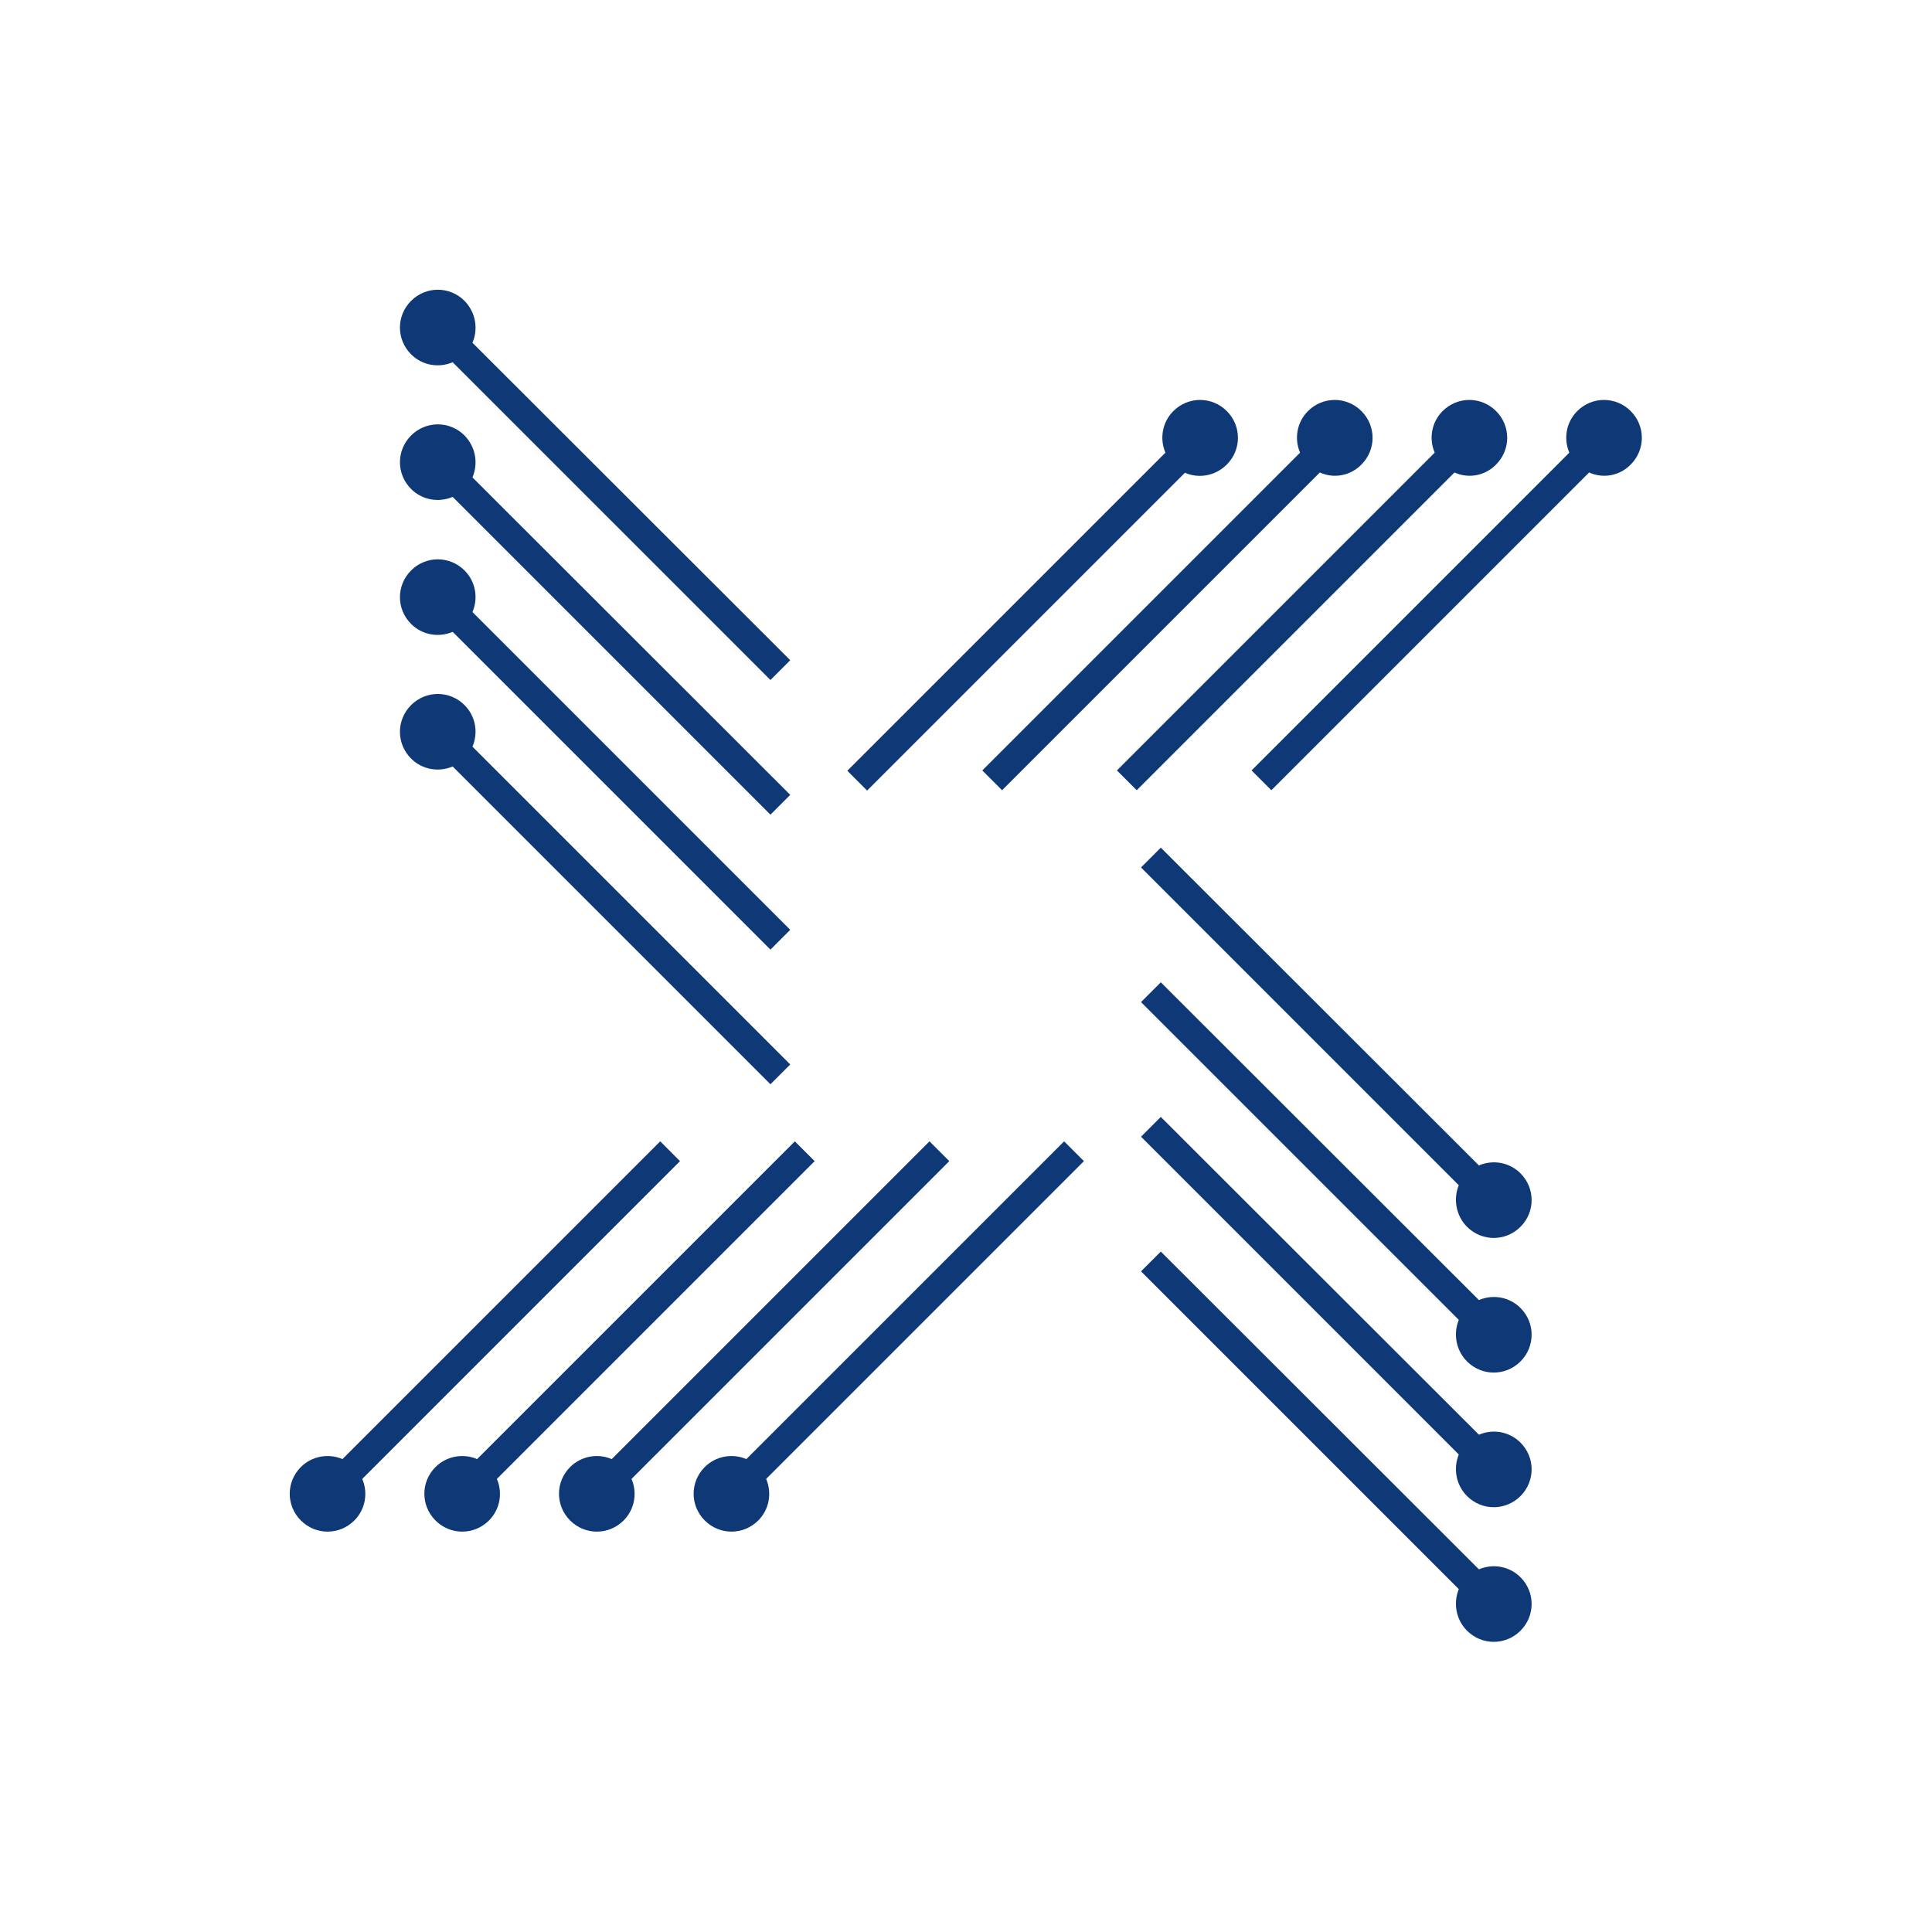 <svg width="1000" height="1000" viewBox="0 0 1000 1000" xmlns="http://www.w3.org/2000/svg"><defs/><path fill="#0f3877" transform="matrix(1.708 0 0 1.708 -30.477 -27.006)" d="M 389.619 156.587 C 394.119 152.087 394.119 144.887 389.619 140.387 C 385.119 135.887 377.919 135.887 373.419 140.387 C 370.019 143.787 369.219 148.787 371.019 152.987 L 274.619 249.387 L 280.619 255.387 L 376.919 159.087 C 381.119 160.887 386.119 160.087 389.619 156.587 Z"/><path fill="#0f3877" transform="matrix(1.708 0 0 1.708 -30.477 -27.006)" d="M 430.419 156.587 C 434.919 152.087 434.919 144.887 430.419 140.387 C 425.919 135.887 418.719 135.887 414.219 140.387 C 410.819 143.787 410.019 148.787 411.819 152.987 L 315.519 249.287 L 321.519 255.287 L 417.819 158.987 C 421.919 160.887 427.019 160.087 430.419 156.587 Z"/><path fill="#0f3877" transform="matrix(1.708 0 0 1.708 -30.477 -27.006)" d="M 471.219 156.587 C 475.719 152.087 475.719 144.887 471.219 140.387 C 466.719 135.887 459.519 135.887 455.019 140.387 C 451.619 143.787 450.819 148.787 452.619 152.987 L 356.319 249.287 L 362.319 255.287 L 458.619 158.987 C 462.719 160.887 467.819 160.087 471.219 156.587 Z"/><path fill="#0f3877" transform="matrix(1.708 0 0 1.708 -30.477 -27.006)" d="M 512.019 156.587 C 516.519 152.087 516.519 144.887 512.019 140.387 C 507.519 135.887 500.319 135.887 495.819 140.387 C 492.419 143.787 491.619 148.787 493.419 152.987 L 397.119 249.287 L 403.119 255.287 L 499.419 158.987 C 503.519 160.887 508.619 160.087 512.019 156.587 Z"/><path fill="#0f3877" transform="matrix(1.708 0 0 1.708 -30.477 -27.006)" d="M 231.419 460.387 C 226.919 464.887 226.919 472.087 231.419 476.587 C 235.919 481.087 243.119 481.087 247.619 476.587 C 251.019 473.187 251.819 468.187 250.019 463.987 L 346.319 367.687 L 340.319 361.687 L 244.019 457.987 C 239.919 456.187 234.819 456.987 231.419 460.387 Z"/><path fill="#0f3877" transform="matrix(1.708 0 0 1.708 -30.477 -27.006)" d="M 190.619 460.387 C 186.119 464.887 186.119 472.087 190.619 476.587 C 195.119 481.087 202.319 481.087 206.819 476.587 C 210.219 473.187 211.019 468.187 209.219 463.987 L 305.519 367.687 L 299.519 361.687 L 203.219 457.987 C 199.119 456.187 194.019 456.987 190.619 460.387 Z"/><path fill="#0f3877" transform="matrix(1.708 0 0 1.708 -30.477 -27.006)" d="M 149.819 460.387 C 145.319 464.887 145.319 472.087 149.819 476.587 C 154.319 481.087 161.519 481.087 166.019 476.587 C 169.419 473.187 170.219 468.187 168.419 463.987 L 264.719 367.687 L 258.719 361.687 L 162.419 457.987 C 158.319 456.187 153.219 456.987 149.819 460.387 Z"/><path fill="#0f3877" transform="matrix(1.708 0 0 1.708 -30.477 -27.006)" d="M 109.019 460.387 C 104.519 464.887 104.519 472.087 109.019 476.587 C 113.519 481.087 120.719 481.087 125.219 476.587 C 128.619 473.187 129.419 468.187 127.619 463.987 L 223.919 367.687 L 217.919 361.687 L 121.619 457.987 C 117.519 456.187 112.419 456.987 109.019 460.387 Z"/><path fill="#0f3877" transform="matrix(1.708 0 0 1.708 -30.477 -27.006)" d="M 462.419 387.587 C 466.919 392.087 474.119 392.087 478.619 387.587 C 483.119 383.087 483.119 375.887 478.619 371.387 C 475.219 367.987 470.219 367.187 466.019 368.987 L 369.619 272.687 L 363.619 278.687 L 459.919 374.987 C 458.219 379.087 459.019 384.187 462.419 387.587 Z"/><path fill="#0f3877" transform="matrix(1.708 0 0 1.708 -30.477 -27.006)" d="M 462.419 428.387 C 466.919 432.887 474.119 432.887 478.619 428.387 C 483.119 423.887 483.119 416.687 478.619 412.187 C 475.219 408.787 470.219 407.987 466.019 409.787 L 369.619 313.487 L 363.619 319.487 L 459.919 415.787 C 458.219 419.987 459.019 424.987 462.419 428.387 Z"/><path fill="#0f3877" transform="matrix(1.708 0 0 1.708 -30.477 -27.006)" d="M 462.419 469.187 C 466.919 473.687 474.119 473.687 478.619 469.187 C 483.119 464.687 483.119 457.487 478.619 452.987 C 475.219 449.587 470.219 448.787 466.019 450.587 L 369.619 354.287 L 363.619 360.287 L 459.919 456.587 C 458.219 460.787 459.019 465.787 462.419 469.187 Z"/><path fill="#0f3877" transform="matrix(1.708 0 0 1.708 -30.477 -27.006)" d="M 462.419 509.987 C 466.919 514.487 474.119 514.487 478.619 509.987 C 483.119 505.487 483.119 498.287 478.619 493.787 C 475.219 490.387 470.219 489.587 466.019 491.387 L 369.619 395.087 L 363.619 401.087 L 459.919 497.387 C 458.219 501.587 459.019 506.587 462.419 509.987 Z"/><path fill="#0f3877" transform="matrix(1.708 0 0 1.708 -30.477 -27.006)" d="M 158.619 229.487 C 154.119 224.987 146.919 224.987 142.419 229.487 C 137.919 233.987 137.919 241.187 142.419 245.687 C 145.819 249.087 150.819 249.887 155.019 248.087 L 251.319 344.387 L 257.319 338.387 L 161.019 242.087 C 162.819 237.887 162.019 232.887 158.619 229.487 Z"/><path fill="#0f3877" transform="matrix(1.708 0 0 1.708 -30.477 -27.006)" d="M 158.619 188.687 C 154.119 184.187 146.919 184.187 142.419 188.687 C 137.919 193.187 137.919 200.387 142.419 204.887 C 145.819 208.287 150.819 209.087 155.019 207.287 L 251.319 303.587 L 257.319 297.587 L 161.019 201.287 C 162.819 197.087 162.019 192.087 158.619 188.687 Z"/><path fill="#0f3877" transform="matrix(1.708 0 0 1.708 -30.477 -27.006)" d="M 158.619 147.787 C 154.119 143.287 146.919 143.287 142.419 147.787 C 137.919 152.287 137.919 159.487 142.419 163.987 C 145.819 167.387 150.819 168.187 155.019 166.387 L 251.319 262.687 L 257.319 256.687 L 161.019 160.487 C 162.819 156.287 162.019 151.287 158.619 147.787 Z"/><path fill="#0f3877" transform="matrix(1.708 0 0 1.708 -30.477 -27.006)" d="M 158.619 106.987 C 154.119 102.487 146.919 102.487 142.419 106.987 C 137.919 111.487 137.919 118.687 142.419 123.187 C 145.819 126.587 150.819 127.387 155.019 125.587 L 251.319 221.887 L 257.319 215.887 L 161.019 119.687 C 162.819 115.487 162.019 110.487 158.619 106.987 Z"/></svg>
